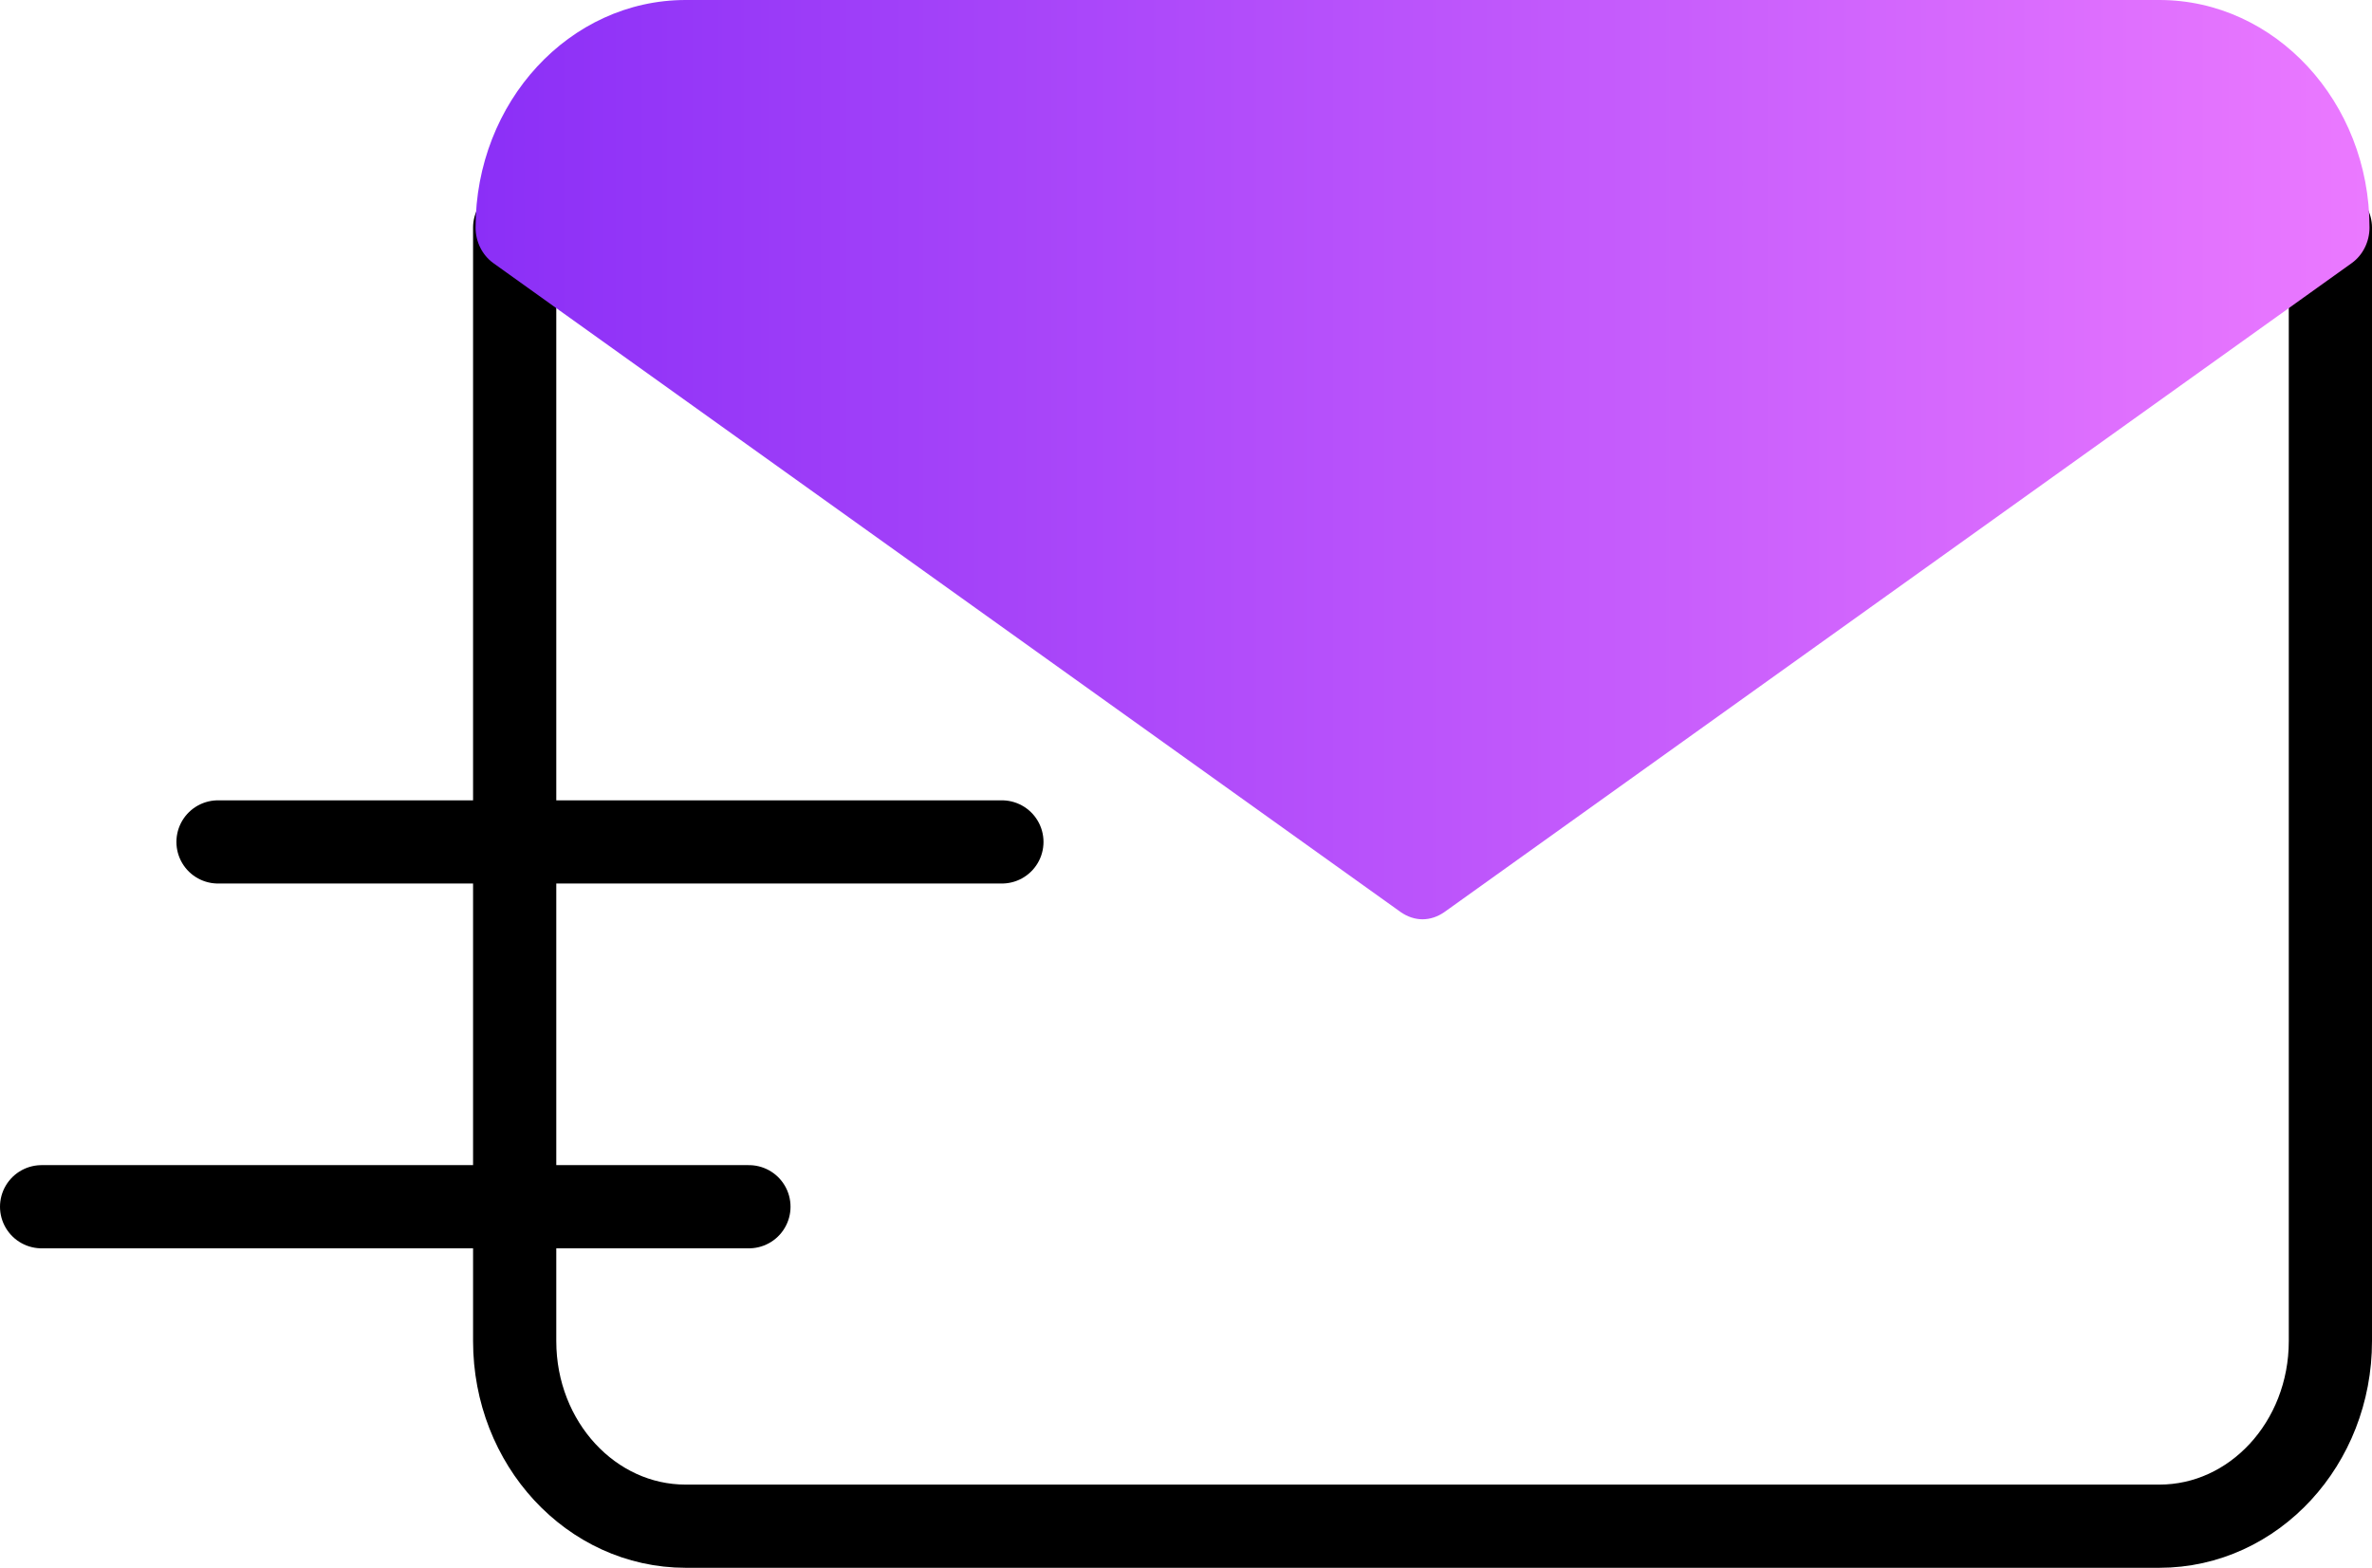 <?xml version="1.0" encoding="UTF-8"?><svg id="repertoire-mail" xmlns="http://www.w3.org/2000/svg" xmlns:xlink="http://www.w3.org/1999/xlink" viewBox="0 0 57.01 37.69"><defs><style>.cls-1{fill:url(#Dégradé_sans_nom_103);stroke-width:0px;}.cls-2{fill:none;stroke:#000;stroke-linecap:round;stroke-linejoin:round;stroke-width:2px;}</style><linearGradient id="Dégradé_sans_nom_103" x1="11.42" y1="11.05" x2="56.95" y2="11.05" gradientUnits="userSpaceOnUse"><stop offset="0" stop-color="#8b2ff7"/><stop offset="1" stop-color="#eb79ff"/></linearGradient></defs><path class="cls-2" d="M56.01,5.47v26.77c0,2.46-1.84,4.45-4.11,4.45H16.48c-2.27,0-4.11-1.99-4.11-4.45V5.47"/><path class="cls-1" d="M51.9,0H16.48c-2.79,0-5.05,2.45-5.05,5.47,0,.34.16.66.42.85l21.82,15.61c.16.11.34.17.52.17s.36-.06.52-.17l21.82-15.61c.26-.19.42-.51.42-.85,0-3.02-2.27-5.47-5.05-5.47Z"/><line class="cls-2" x1="24.08" y1="20.24" x2="5.24" y2="20.24"/><line class="cls-2" x1="18" y1="29.01" x2="1" y2="29.01"/></svg>